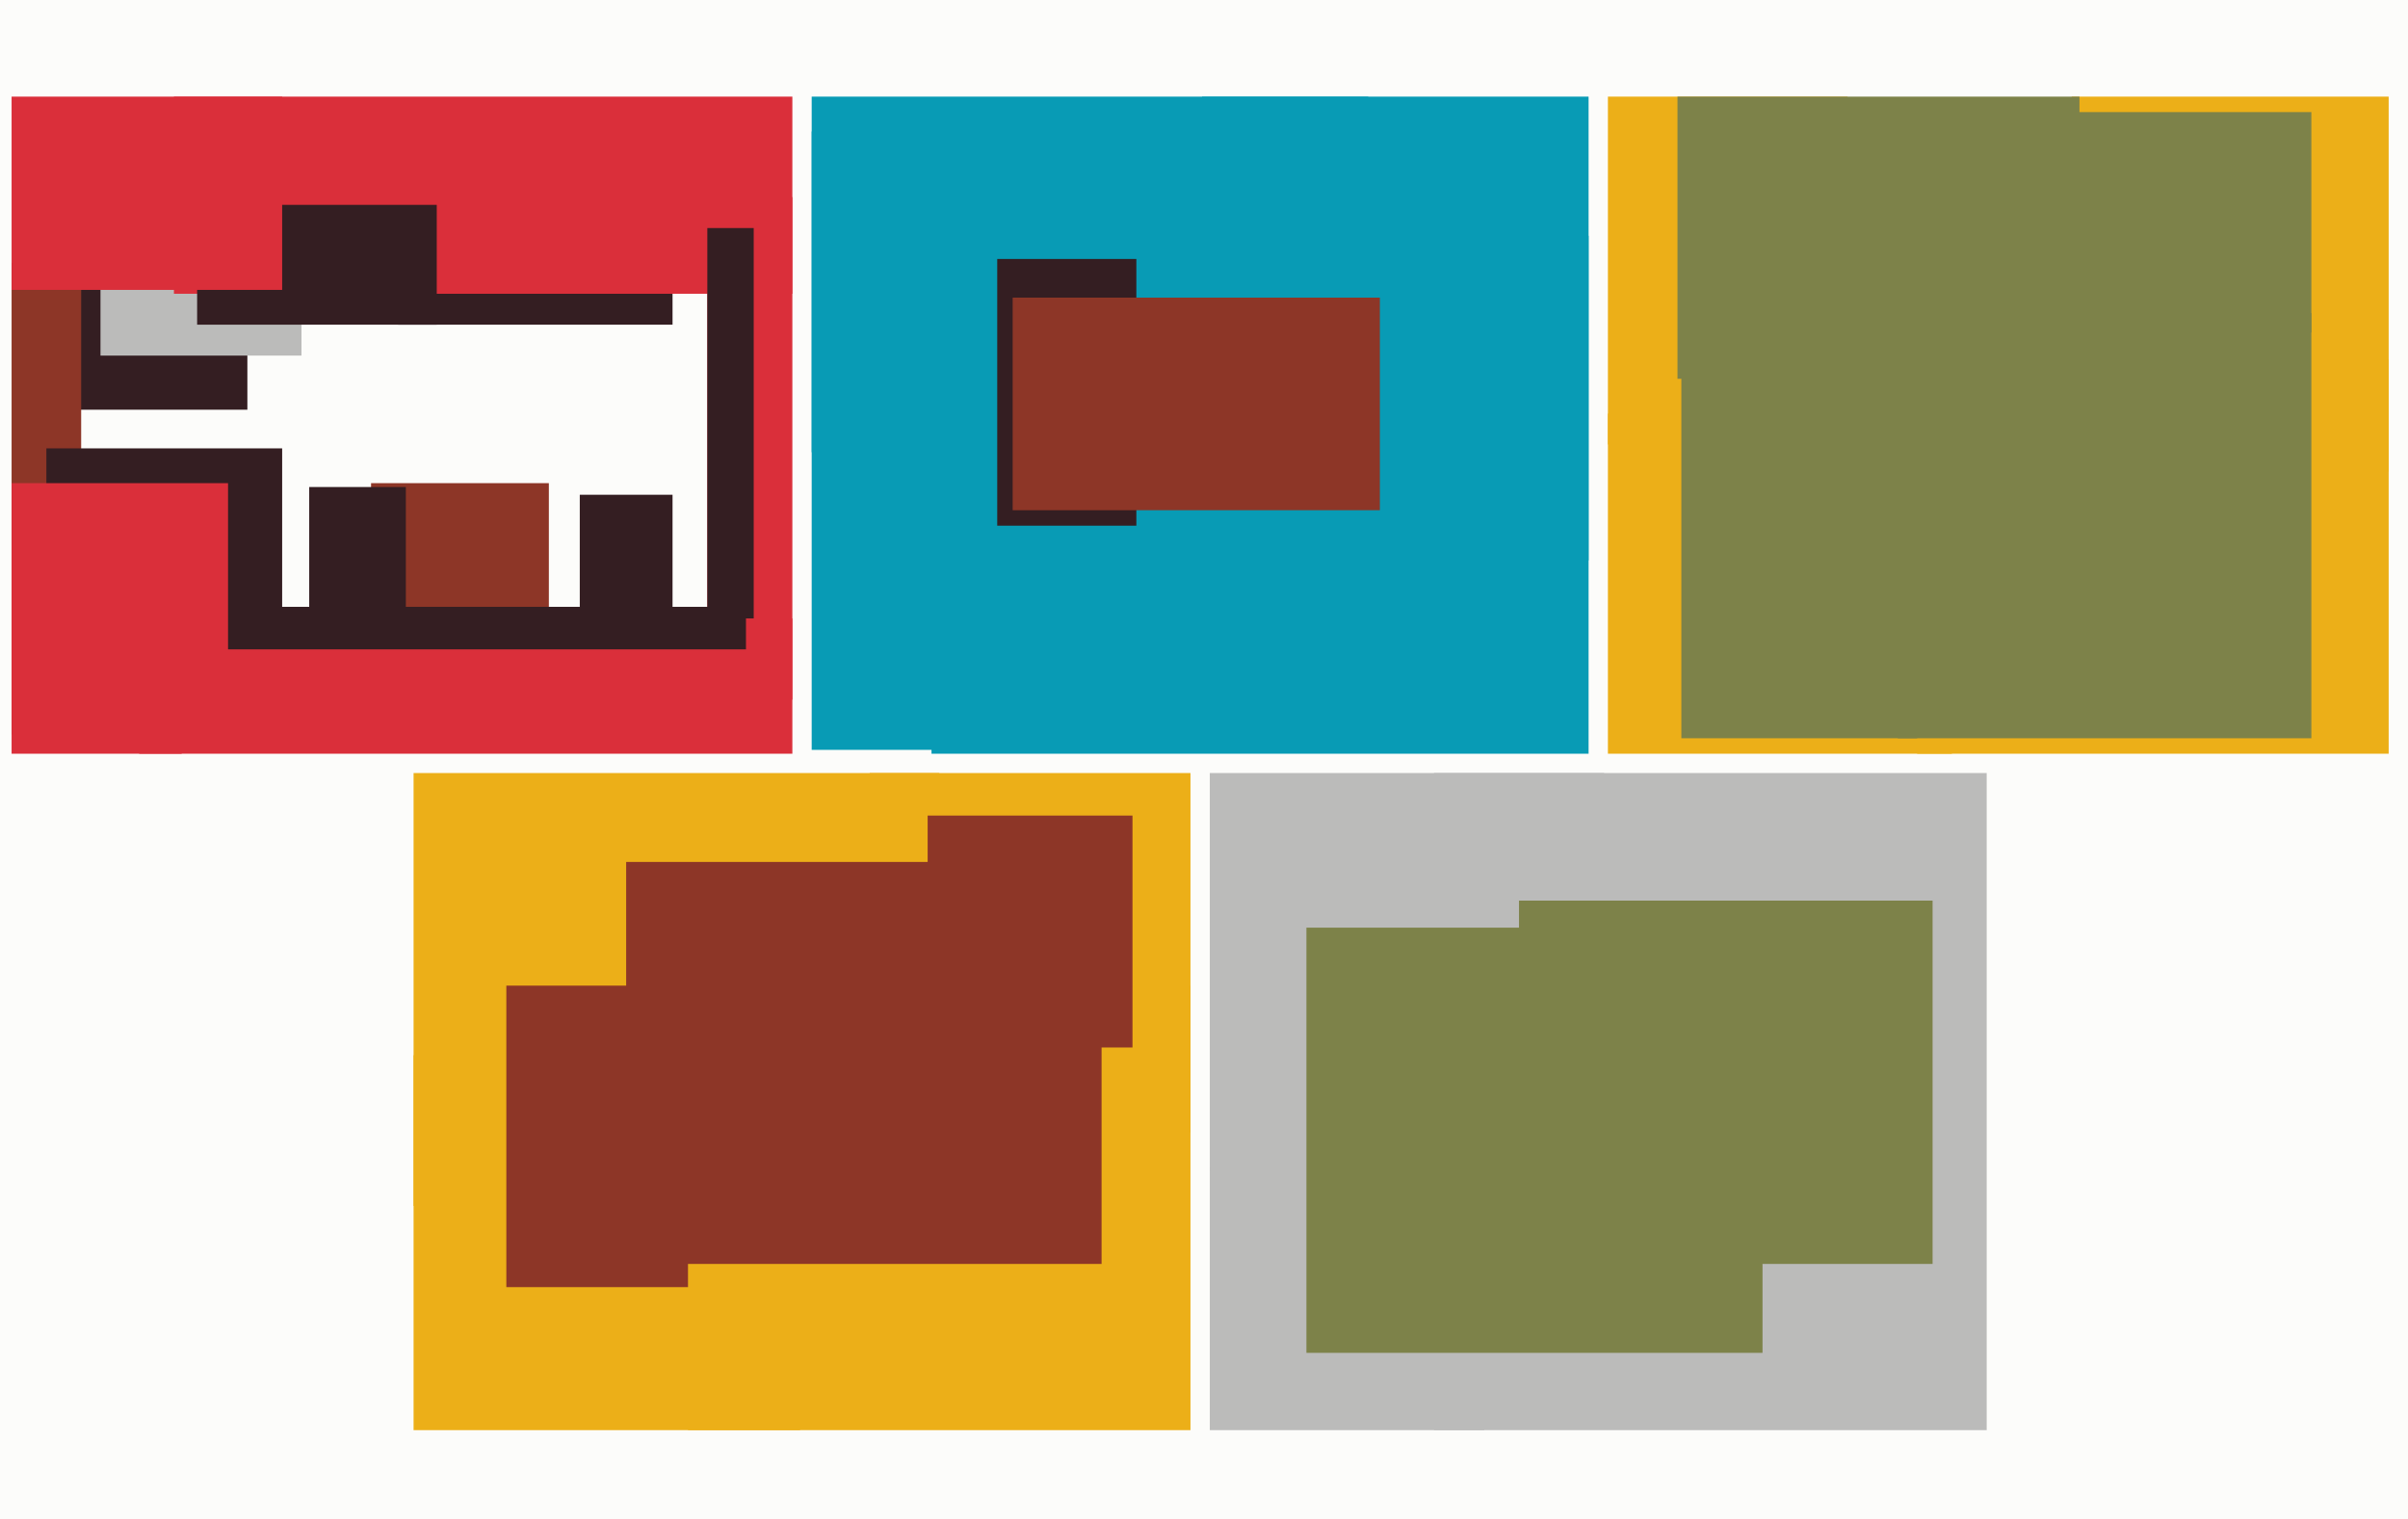<svg xmlns="http://www.w3.org/2000/svg" width="623px" height="393px">
  <rect width="623" height="393" fill="rgb(252,252,250)"/>
  <rect x="8" y="63" width="56" height="43" fill="rgb(52,30,34)"/>
  <rect x="210" y="25" width="144" height="92" fill="rgb(8,155,181)"/>
  <rect x="416" y="107" width="89" height="88" fill="rgb(236,175,24)"/>
  <rect x="26" y="50" width="52" height="42" fill="rgb(187,187,186)"/>
  <rect x="103" y="50" width="71" height="34" fill="rgb(52,30,34)"/>
  <rect x="313" y="200" width="102" height="103" fill="rgb(187,187,186)"/>
  <rect x="107" y="273" width="100" height="97" fill="rgb(236,175,24)"/>
  <rect x="536" y="25" width="82" height="97" fill="rgb(236,175,24)"/>
  <rect x="107" y="200" width="136" height="112" fill="rgb(236,175,24)"/>
  <rect x="96" y="125" width="46" height="49" fill="rgb(141,54,39)"/>
  <rect x="3" y="68" width="18" height="122" fill="rgb(141,54,39)"/>
  <rect x="371" y="200" width="143" height="170" fill="rgb(187,187,186)"/>
  <rect x="225" y="200" width="83" height="93" fill="rgb(236,175,24)"/>
  <rect x="416" y="25" width="62" height="90" fill="rgb(236,175,24)"/>
  <rect x="393" y="233" width="107" height="94" fill="rgb(125,130,73)"/>
  <rect x="131" y="255" width="59" height="78" fill="rgb(141,54,39)"/>
  <rect x="311" y="25" width="100" height="120" fill="rgb(8,155,181)"/>
  <rect x="150" y="128" width="24" height="38" fill="rgb(52,30,34)"/>
  <rect x="241" y="61" width="170" height="134" fill="rgb(8,155,181)"/>
  <rect x="45" y="25" width="160" height="51" fill="rgb(218,47,58)"/>
  <rect x="80" y="126" width="25" height="49" fill="rgb(52,30,34)"/>
  <rect x="183" y="51" width="22" height="130" fill="rgb(218,47,58)"/>
  <rect x="313" y="302" width="71" height="68" fill="rgb(187,187,186)"/>
  <rect x="51" y="53" width="62" height="31" fill="rgb(52,30,34)"/>
  <rect x="12" y="116" width="61" height="69" fill="rgb(52,30,34)"/>
  <rect x="536" y="29" width="62" height="57" fill="rgb(125,130,73)"/>
  <rect x="435" y="85" width="109" height="106" fill="rgb(125,130,73)"/>
  <rect x="434" y="25" width="104" height="73" fill="rgb(125,130,73)"/>
  <rect x="247" y="67" width="47" height="69" fill="rgb(52,30,34)"/>
  <rect x="262" y="77" width="95" height="55" fill="rgb(141,54,39)"/>
  <rect x="183" y="59" width="12" height="104" fill="rgb(52,30,34)"/>
  <rect x="3" y="141" width="44" height="54" fill="rgb(218,47,58)"/>
  <rect x="178" y="255" width="130" height="115" fill="rgb(236,175,24)"/>
  <rect x="36" y="160" width="169" height="35" fill="rgb(218,47,58)"/>
  <rect x="162" y="223" width="123" height="104" fill="rgb(141,54,39)"/>
  <rect x="210" y="34" width="48" height="160" fill="rgb(8,155,181)"/>
  <rect x="14" y="157" width="179" height="11" fill="rgb(52,30,34)"/>
  <rect x="3" y="125" width="56" height="60" fill="rgb(218,47,58)"/>
  <rect x="496" y="93" width="122" height="102" fill="rgb(236,175,24)"/>
  <rect x="338" y="240" width="118" height="110" fill="rgb(125,130,73)"/>
  <rect x="491" y="81" width="107" height="110" fill="rgb(125,130,73)"/>
  <rect x="3" y="25" width="70" height="50" fill="rgb(218,47,58)"/>
  <rect x="240" y="211" width="53" height="60" fill="rgb(141,54,39)"/>
</svg>